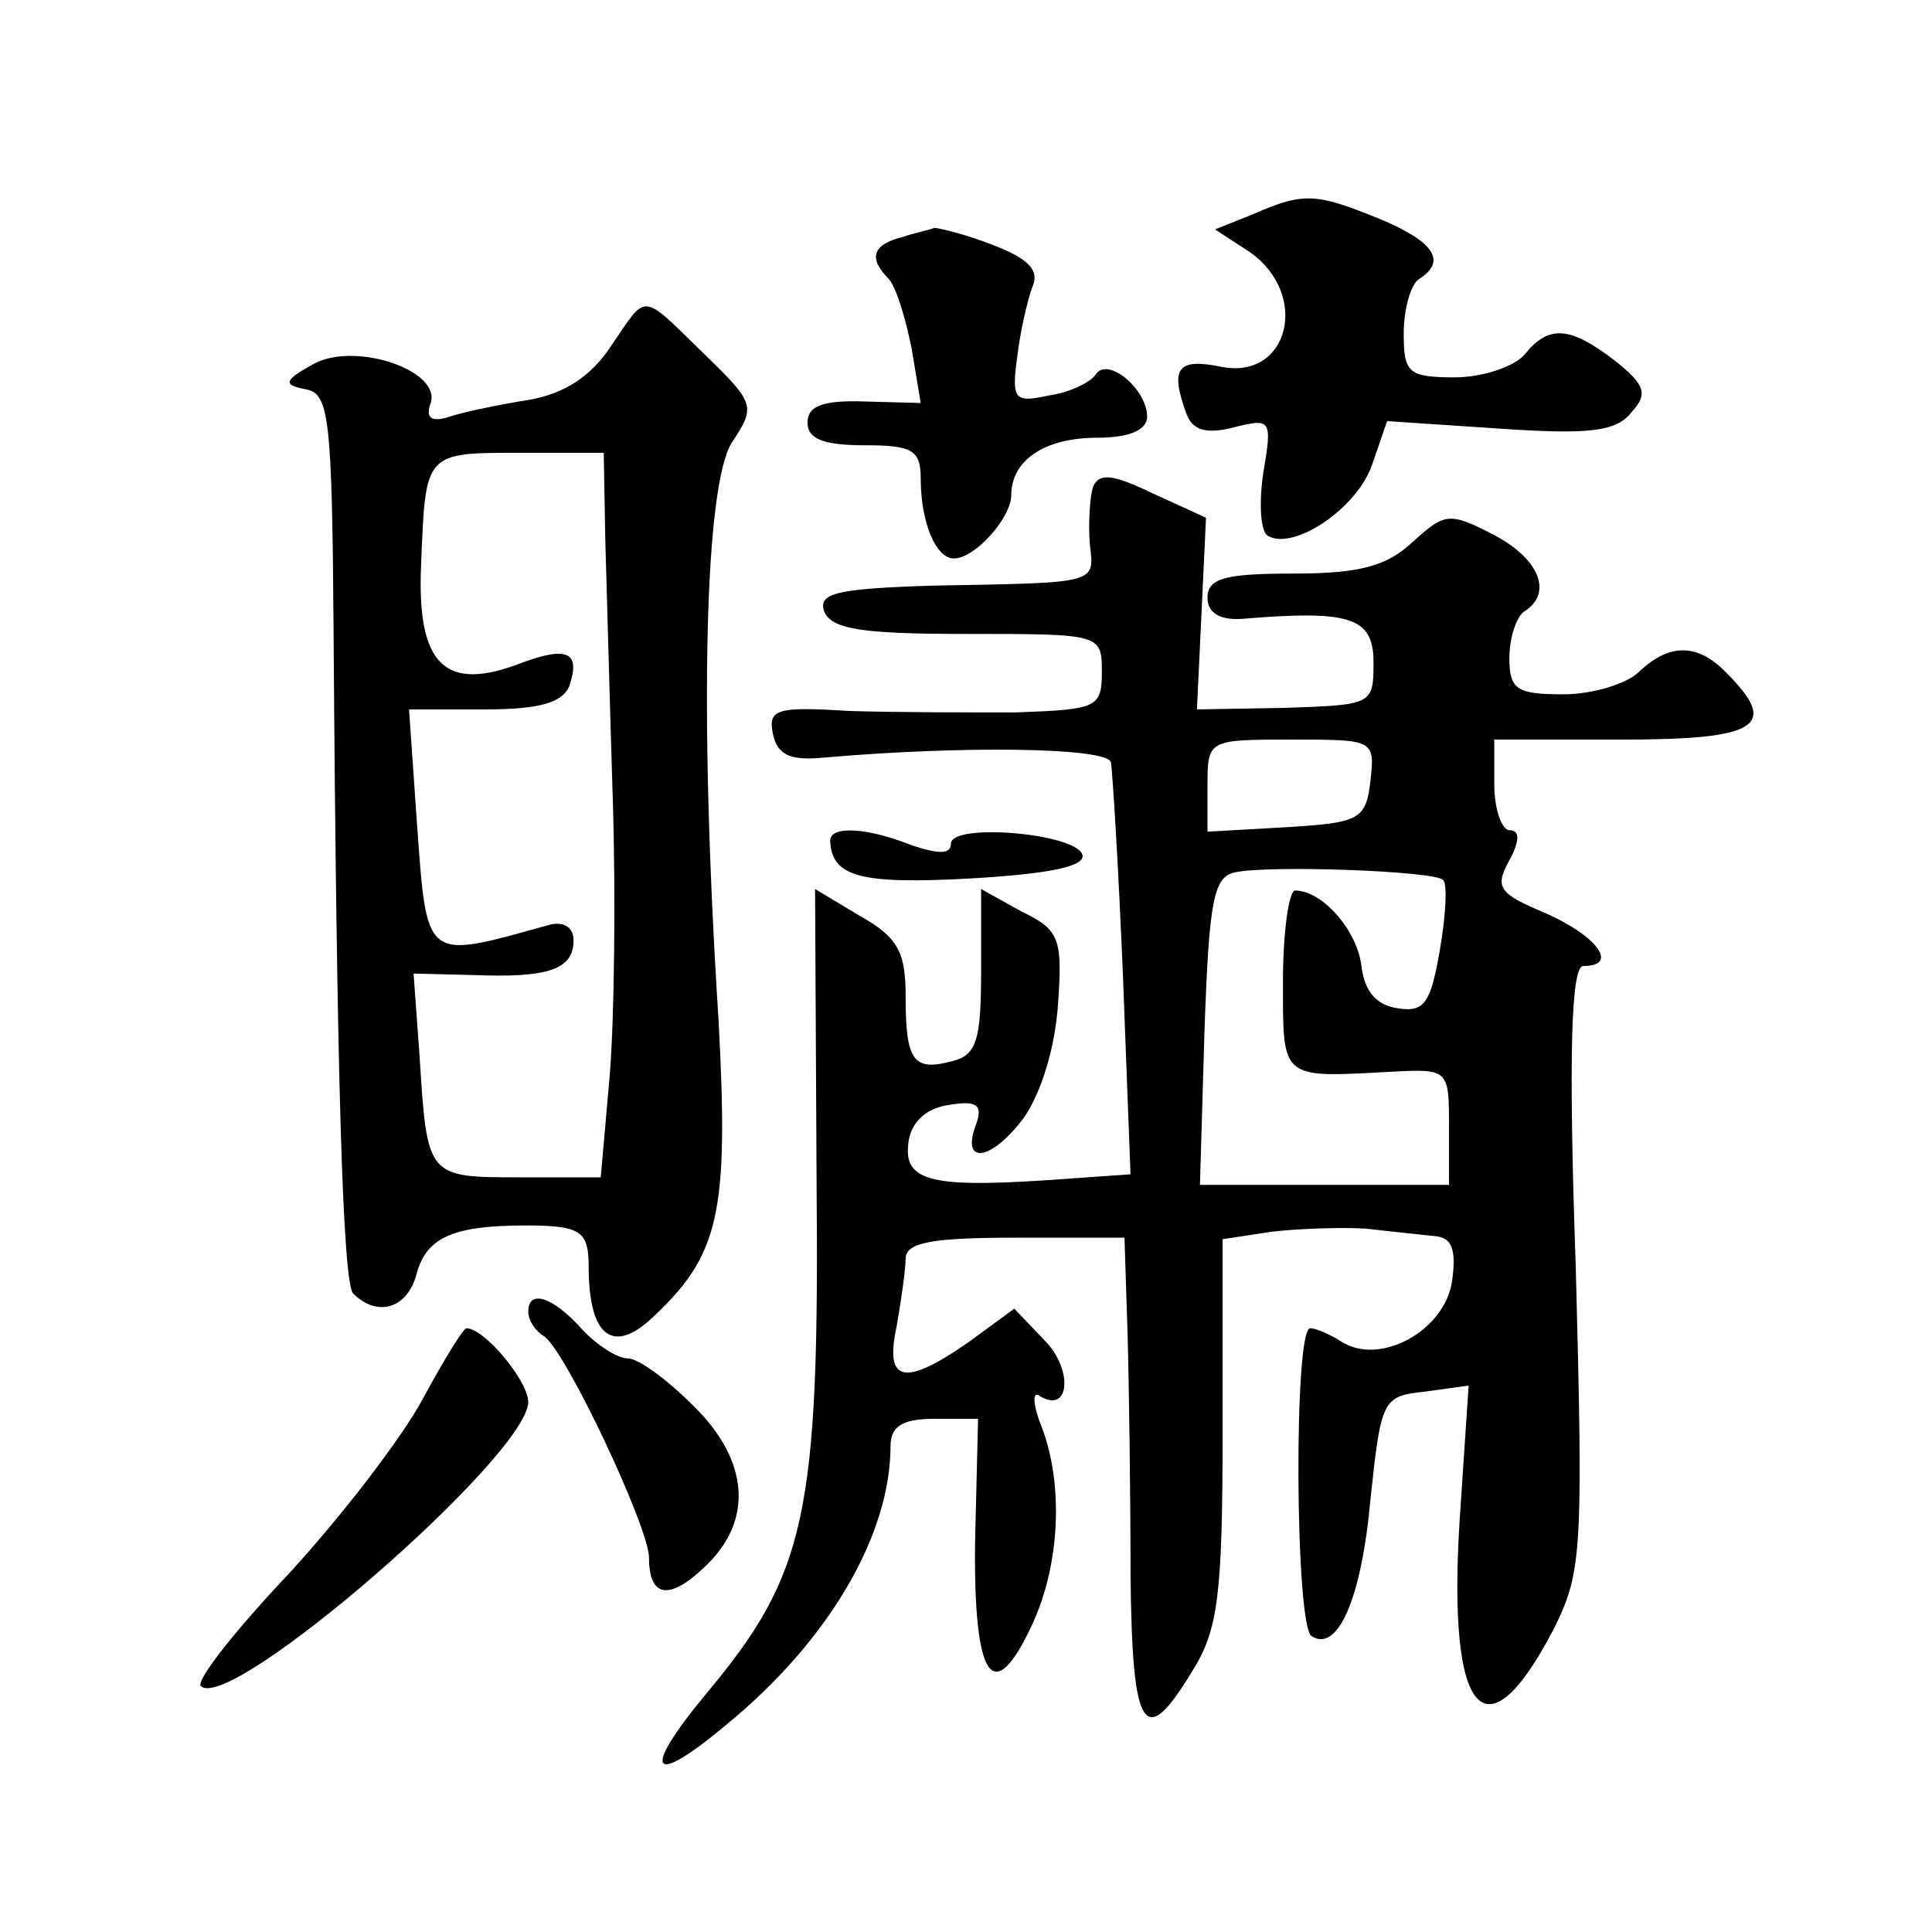 <?xml version="1.0" standalone="no"?>
<!DOCTYPE svg PUBLIC "-//W3C//DTD SVG 20010904//EN"
 "http://www.w3.org/TR/2001/REC-SVG-20010904/DTD/svg10.dtd">
<svg version="1.0" xmlns="http://www.w3.org/2000/svg"
 width="128pt" height="128pt" viewBox="0 0 128 128"
 preserveAspectRatio="xMidYMid meet">
<g transform="translate(0,128) scale(0.1,-0.1)"
fill="#0" stroke="none">
<path d="M830 1138 l-25 -10 23 -15 c40 -28 26 -85 -19 -76 -29 6 -34 -1 -23 -31
4 -11 13 -14 32 -9 24 6 25 5 19 -30 -3 -20 -2 -39 3 -42 17 -10 59 18 69 47 l10
29 75 -5 c59 -4 77 -2 87 11 11 12 9 18 -11 34 -30 23 -44 24 -60 4 -7 -8 -28 -15
-46 -15 -31 0 -34 3 -34 29 0 17 5 33 10 36 19 12 10 25 -26 40 -42 17 -50 18 -84
3z M598 1123 c-20 -5 -23 -14 -9 -28 5 -6 11 -26 15 -46 l6 -36 -37 1 c-28 1 -38
-3 -38 -14 0 -11 11 -15 38 -15 31 0 37 -3 37 -22 0 -29 10 -53 22 -53 14 0 38
27 38 42 0 23 22 38 57 38 21 0 33 5 33 14 0 18 -26 40 -34 28 -3 -5 -17 -12 -31
-14 -23 -5 -25 -3 -21 26 2 17 7 38 10 46 5 11 -3 19 -27 28 -18 7 -35 11 -38 11
-2 -1 -12 -3 -21 -6z M405 1051 c-13 -20 -31 -32 -55 -36 -19 -3 -43 -8 -52 -11
-12 -4 -16 -1 -13 8 9 22 -49 42 -77 27 -20 -11 -21 -14 -5 -17 15 -3 17 -19 18
-160 2 -291 6 -432 13 -439 16 -16 36 -10 42 13 7 26 27 33 82 32 27 -1 32 -5 32
-27 0 -45 15 -58 40 -36 47 43 53 70 46 200 -13 204 -9 354 9 382 16 24 15 26 -19
59 -42 41 -37 40 -61 5z m-4 -128 c1 -32 3 -110 5 -173 2 -63 1 -145 -2 -182 l-6
-68 -54 0 c-61 0 -61 0 -66 80 l-4 55 40 -1 c50 -2 66 4 66 23 0 9 -7 13 -17 10
-83 -23 -80 -25 -87 71 l-5 72 50 0 c35 0 51 4 56 15 8 23 -1 27 -31 16 -51 -20
-70 -2 -67 65 3 75 2 74 67 74 l54 0 1 -57z M724 957 c-2 -7 -3 -24 -2 -37 3 -27
7 -26 -104 -28 -64 -2 -76 -5 -72 -17 5 -12 25 -15 95 -15 88 0 89 0 89 -25 0 -24
-3 -25 -57 -27 -32 0 -82 0 -111 1 -48 3 -53 1 -50 -15 3 -14 11 -18 33 -16 91
8 188 7 191 -3 1 -5 5 -69 8 -142 l5 -131 -57 -4 c-77 -5 -94 0 -90 26 2 13 12
22 27 24 18 3 22 0 18 -12 -11 -28 9 -26 31 3 12 17 21 47 23 76 3 43 1 49 -24
61 l-27 15 0 -55 c0 -45 -3 -55 -19 -59 -26 -7 -31 0 -31 43 0 29 -5 39 -30 53
l-30 18 1 -193 c2 -222 -7 -261 -73 -340 -44 -53 -37 -63 14 -20 67 55 108 125
108 184 0 13 8 18 29 18 l29 0 -2 -82 c-1 -91 12 -110 38 -54 18 39 21 92 6 131
-6 15 -6 24 -1 20 20 -12 22 18 3 37 l-20 21 -30 -22 c-43 -30 -56 -27 -48 10 3
17 6 38 6 45 0 11 18 14 73 14 l72 0 2 -62 c1 -35 2 -107 2 -160 1 -106 9 -118
41 -65 17 27 20 50 20 159 l0 127 33 5 c17 2 46 3 62 2 17 -2 37 -4 46 -5 11 -1
14 -9 11 -30 -5 -33 -48 -56 -73 -40 -8 5 -17 9 -21 9 -11 0 -10 -198 1 -204 17
-11 33 24 39 91 7 66 8 68 36 71 l29 4 -6 -90 c-8 -129 17 -158 62 -72 19 38 20
50 15 240 -5 143 -3 200 5 200 24 0 9 20 -25 35 -31 13 -34 17 -24 35 7 13 7 20
0 20 -5 0 -10 14 -10 30 l0 30 85 0 c90 0 104 9 69 44 -19 20 -38 20 -58 1 -8 -8
-31 -15 -50 -15 -31 0 -36 3 -36 24 0 14 5 28 10 31 19 12 10 35 -21 51 -29 15
-32 14 -53 -5 -17 -16 -35 -21 -79 -21 -45 0 -57 -3 -57 -16 0 -10 8 -15 23 -14
72 6 87 1 87 -29 0 -28 -1 -28 -59 -30 l-58 -1 3 63 3 64 -35 16 c-27 13 -36 14
-40 4z m184 -194 c-3 -26 -7 -28 -55 -31 l-53 -3 0 30 c0 31 0 31 56 31 54 0 55
0 52 -27z m48 -66 c3 -2 2 -23 -2 -46 -6 -35 -10 -42 -28 -39 -14 2 -22 11 -24
28 -3 24 -26 50 -44 50 -4 0 -8 -27 -8 -60 0 -66 -2 -64 73 -60 37 2 37 1 37 -37
l0 -38 -83 0 -82 0 3 102 c3 86 6 102 20 105 22 5 133 1 138 -5z M550 723 c1 -24
20 -29 93 -25 52 3 77 8 74 16 -5 14 -87 21 -87 7 0 -7 -8 -7 -26 -1 -30 12 -54
13 -54 3z M350 411 c0 -6 5 -13 10 -16 14 -8 70 -127 70 -147 0 -26 13 -29 37 -6
32 30 30 70 -8 107 -17 17 -36 31 -43 31 -7 0 -21 9 -31 20 -19 21 -35 26 -35 11z
M280 353 c-14 -26 -54 -78 -89 -116 -35 -37 -61 -70 -58 -74 19 -19 216 152 217
188 0 14 -29 49 -41 49 -2 0 -15 -21 -29 -47z"/>
</g>
</svg>
